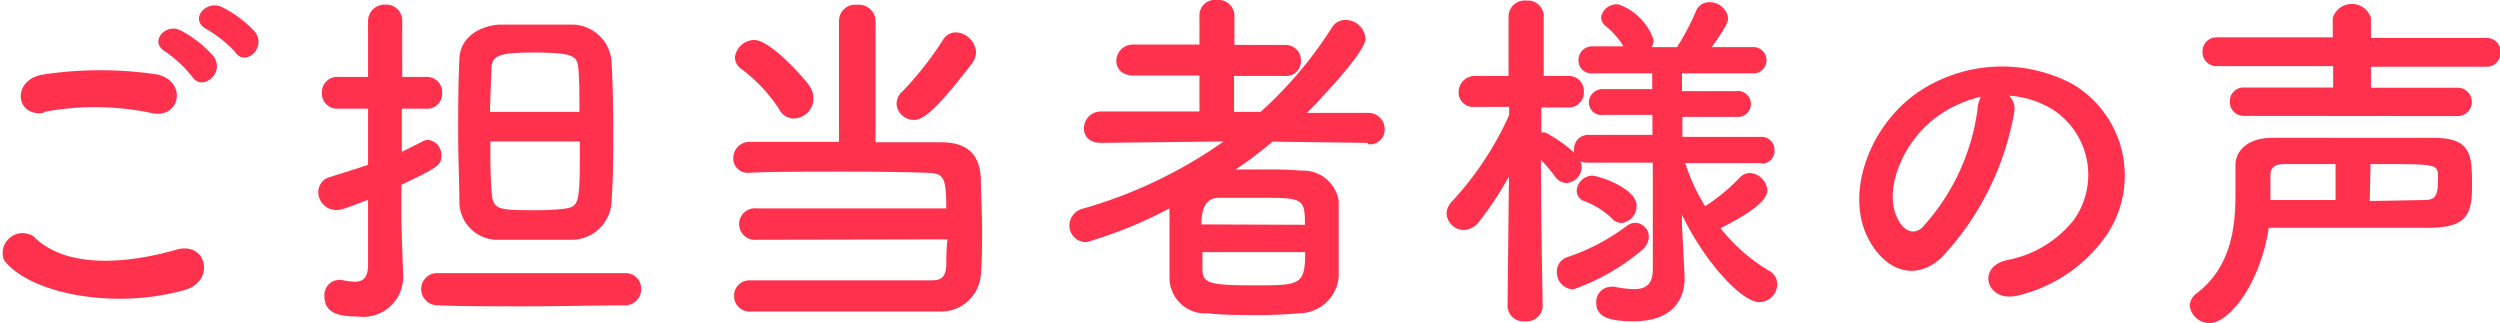 <svg xmlns="http://www.w3.org/2000/svg" width="125.12" height="16.17" viewBox="0 0 125.12 16.17">
  <defs>
    <style>
      .cls-1 {
        fill: #ff314c;
      }
    </style>
  </defs>
  <g id="レイヤー_2" data-name="レイヤー 2">
    <g id="ご担当者様の声">
      <g>
        <path class="cls-1" d="M.19,13a1,1,0,0,1,1.49-1.17c1.53,1.56,4.45,1.44,7.17.66,1.49-.41,1.92,1.53.47,2C5.75,15.54,1.43,14.69.19,13Zm2-7.35C.78,5.87.55,4,2.15,3.73a19.3,19.3,0,0,1,5.74,0C9.41,4.11,9,6,7.55,5.65A13.74,13.74,0,0,0,2.2,5.6ZM9.62,3.84A6.34,6.34,0,0,0,8.29,2.59c-.87-.48,0-1.47.76-1.06a5.62,5.62,0,0,1,1.63,1.28C11.3,3.64,10.13,4.61,9.62,3.84Zm.72-2.38C9.46,1,10.27,0,11.08.34a5.81,5.81,0,0,1,1.67,1.24c.63.82-.5,1.81-1,1A6.26,6.26,0,0,0,10.34,1.46Z"/>
        <path class="cls-1" d="M18.42,10c-1.28.49-1.35.51-1.59.51a.9.9,0,0,1-.9-.89.78.78,0,0,1,.62-.77c.68-.22,1.29-.4,1.87-.6V5.44H16.89a.76.76,0,0,1-.78-.79.76.76,0,0,1,.78-.8h1.53l0-2.77a.83.83,0,0,1,.87-.85.8.8,0,0,1,.84.85V3.85h1.21a.76.76,0,0,1,.79.8.75.75,0,0,1-.79.79H20.11V7.6l.94-.47A.86.86,0,0,1,21.39,7a.75.75,0,0,1,.7.77c0,.49-.12.58-2,1.48v1.78c0,.29.06,1.93.08,2.56v.09a2,2,0,0,1-2.27,2.16c-.87,0-1.66-.13-1.66-1a.75.75,0,0,1,.7-.83.41.41,0,0,1,.16,0,3.26,3.26,0,0,0,.65.09c.38,0,.65-.16.67-.78Zm12.85,3.67a.78.78,0,0,1,.82.8.8.8,0,0,1-.82.81c-1.24,0-3.13.05-5,.05-1.64,0-3.26,0-4.36-.05a.82.82,0,0,1-.83-.81.79.79,0,0,1,.83-.8ZM26.86,12c-.64,0-1.31,0-1.87,0a1.91,1.91,0,0,1-2-1.94c0-1-.06-2.15-.06-3.3s0-2.57.06-3.76c0-1,.83-1.68,2-1.77.43,0,1,0,1.51,0,.74,0,1.52,0,2.11,0a2,2,0,0,1,2,1.9c.06,1.06.08,2.25.08,3.49s0,2.29-.08,3.38a2,2,0,0,1-2,2C28.18,12,27.53,12,26.86,12ZM29,5.6c0-.77,0-1.49-.05-2.12s-.13-.85-2.18-.85c-1.8,0-2.16.12-2.18.85s-.05,1.36-.07,2.12ZM24.54,7.08c0,.88,0,1.76.07,2.59s.33.85,2.22.85a11.64,11.64,0,0,0,1.29-.06c.9-.11.9-.14.9-3.38Z"/>
        <path class="cls-1" d="M37.87,12a.79.79,0,1,1,0-1.57h9.49c0-1.6-.15-1.75-.92-1.78s-2.4-.06-4.07-.06c-1.93,0-3.93,0-4.9.06h0a.72.72,0,0,1-.77-.74.81.81,0,0,1,.85-.81c.86,0,2.62,0,4.44,0l0-6.07a.81.81,0,0,1,.9-.79.84.84,0,0,1,.93.79l0,6.09c1.38,0,2.63,0,3.27,0,1.39,0,1.95.67,2,1.84,0,.68.06,1.59.06,2.5s0,1.64-.06,2.29a2,2,0,0,1-2.12,1.84c-1.1,0-3.26,0-5.3,0-1.65,0-3.24,0-4.1,0a.77.77,0,0,1-.83-.79.76.76,0,0,1,.79-.77h0c1,0,2.85,0,4.65,0s3.56,0,4.39,0c.45,0,.75-.06.79-.74,0-.36,0-.83.06-1.31ZM39,5.47a7.9,7.9,0,0,0-1.87-2,.73.73,0,0,1-.35-.6A1,1,0,0,1,37.74,2c.83,0,2.61,2,2.83,2.39a1.09,1.09,0,0,1,.14.54,1,1,0,0,1-1,1A.81.81,0,0,1,39,5.47ZM45.73,6a.86.86,0,0,1-.86-.81.83.83,0,0,1,.31-.63,16.55,16.55,0,0,0,2-2.54.75.75,0,0,1,.67-.4,1.07,1.07,0,0,1,1,1,1,1,0,0,1-.2.55C46.62,5.83,46.09,6,45.73,6Z"/>
        <path class="cls-1" d="M68.44,7.15l-4.75-.06c-.6.49-1.23,1-1.86,1.39l1.23,0c.74,0,1.46,0,2.07.06A1.8,1.8,0,0,1,67,10.06c0,.58,0,1.3,0,2s0,1.24,0,1.78A2,2,0,0,1,65,15.68c-.69.06-1.41.09-2.13.09s-1.67,0-2.41-.09a1.79,1.79,0,0,1-1.93-1.78c0-.36,0-.76,0-1.17,0-.77,0-1.62,0-2.3a21.79,21.79,0,0,1-4.16,1.69.84.84,0,0,1-.85-.85.89.89,0,0,1,.72-.84,23.2,23.2,0,0,0,7-3.35l-6.14.07h0c-.6,0-.85-.36-.85-.72a.84.84,0,0,1,.86-.85l4.92,0,0-1.8H56.74c-.6,0-.87-.36-.87-.74a.83.83,0,0,1,.87-.81l3.29,0V.77A.77.77,0,0,1,60.9,0a.8.8,0,0,1,.88.75l0,1.5,2.52,0a.77.77,0,0,1,.81.79.74.74,0,0,1-.81.76H61.76V5.6h1.33a20.38,20.38,0,0,0,3.6-4.27A.77.77,0,0,1,67.34,1a1,1,0,0,1,1,.94c0,.7-2.55,3.33-2.93,3.71l3.06,0a.81.81,0,0,1,.83.83.73.73,0,0,1-.81.74Zm-8.26,5.47c0,.27,0,.54,0,.81,0,.74.27.85,2.58.85s2.56,0,2.56-1.66Zm5.13-1.37C65.31,9.9,65.2,9.9,63,9.9c-.68,0-1.42,0-2,0s-.87.42-.87,1.33Z"/>
        <path class="cls-1" d="M88.16,8.16l-3.82,0a9.56,9.56,0,0,0,1,2.16A9.44,9.44,0,0,0,87.06,8.9a.7.7,0,0,1,.51-.24.93.93,0,0,1,.88.86c0,.6-1.1,1.27-2.34,1.9a8.73,8.73,0,0,0,2.41,2.12.78.78,0,0,1,.43.7.91.91,0,0,1-.9.88c-.88,0-2.73-2-3.87-4.37l0,.5.13,2.58v.11c0,1-.56,2.14-2.56,2.14-1.21,0-1.86-.22-1.86-.92a.76.76,0,0,1,.74-.81.41.41,0,0,1,.16,0,5.22,5.22,0,0,0,1,.12c.55,0,.93-.21.93-1l0-5.33-3.25,0a.74.74,0,0,1-.38-.08,1,1,0,0,1,.07.29.82.82,0,0,1-.77.81.7.7,0,0,1-.53-.28A8.09,8.09,0,0,0,77.12,8c0,2.81.09,7.33.09,7.33v0a.8.8,0,0,1-.88.75.79.79,0,0,1-.88-.75v0l.07-6.5A17,17,0,0,1,74,11.13a1,1,0,0,1-.74.38.87.87,0,0,1-.86-.82.89.89,0,0,1,.29-.63,16,16,0,0,0,2.84-4.3V5.35l-1.75,0h0A.72.72,0,0,1,73,4.63a.81.81,0,0,1,.82-.83H75.5l0-3v0a.81.81,0,0,1,.9-.77.79.79,0,0,1,.86.77v0s0,1.37,0,3h1.22a.76.76,0,0,1,.79.79.75.75,0,0,1-.77.79H77.14c0,.43,0,.86,0,1.26a.44.44,0,0,1,.22,0,6.83,6.83,0,0,1,1.42,1,.58.58,0,0,1,0-.18.7.7,0,0,1,.71-.71H82.7v-1H80.24a.63.63,0,0,1-.72-.61.68.68,0,0,1,.72-.68h2.45V3.67h-3A.64.64,0,0,1,79,3a.68.68,0,0,1,.73-.68h1.52a3.75,3.75,0,0,0-.87-1,.6.6,0,0,1-.25-.47A.8.8,0,0,1,81,.22,2.85,2.85,0,0,1,82.76,2a.91.91,0,0,1-.09.36h1.26a12.12,12.12,0,0,0,.95-1.8.7.7,0,0,1,.67-.45.93.93,0,0,1,.94.79c0,.18-.06.38-.82,1.46h2a.66.66,0,1,1,0,1.31H84.18l0,.89h2.72a.65.65,0,1,1,0,1.29H84.2l0,1h3.94a.65.65,0,0,1,.67.67.63.63,0,0,1-.65.67Zm-9.42,6.32a.84.84,0,0,1-.82-.89.74.74,0,0,1,.52-.72,10.48,10.48,0,0,0,3-1.58.72.72,0,0,1,.4-.14.7.7,0,0,1,.68.72.89.89,0,0,1-.36.66A10.75,10.75,0,0,1,78.74,14.48Zm1.93-3.55a4,4,0,0,0-1.42-.88.55.55,0,0,1-.34-.51.81.81,0,0,1,.77-.75c.29,0,2.23.61,2.23,1.51a.86.86,0,0,1-.75.86A.68.68,0,0,1,80.67,10.93Z"/>
        <path class="cls-1" d="M100.81,5.6a14.16,14.16,0,0,1-3.64,7.29c-1.38,1.28-2.9.58-3.69-1-1.13-2.23.07-5.58,2.49-7.26a7.52,7.52,0,0,1,7.78-.41,5.32,5.32,0,0,1,1.67,7.56,7.53,7.53,0,0,1-4.39,3c-1.59.42-2.15-1.4-.6-1.76a5.57,5.57,0,0,0,3.35-2,3.89,3.89,0,0,0-1-5.51,4.73,4.73,0,0,0-2.23-.72A.91.91,0,0,1,100.81,5.6Zm-4,.34C95.14,7.24,94.24,9.63,95,11c.27.52.74.79,1.19.4a10.85,10.85,0,0,0,2.79-6,1.32,1.32,0,0,1,.17-.56A6.05,6.05,0,0,0,96.81,5.94Z"/>
        <path class="cls-1" d="M110.59,16.17a1,1,0,0,1-1-.87.82.82,0,0,1,.36-.63c1.67-1.27,1.93-3.22,1.93-4.89,0-.51,0-1,0-1.43V8.28c0-.77.65-1.37,1.8-1.38s2.61,0,4,0,2.85,0,4.13,0c1.91,0,1.91.9,1.91,2.45,0,1.38-.29,2-2,2.05-1.46,0-3.13,0-4.93,0l-3.24,0C113.09,14.33,111.51,16.17,110.59,16.17ZM112.32,5.8a.69.69,0,0,1-.72-.72.68.68,0,0,1,.72-.7h4.45V3.31l-5.8,0a.7.7,0,0,1-.74-.72.7.7,0,0,1,.74-.72l5.78,0V.9a1,1,0,0,1,1.91,0l0,1h5.78a.68.68,0,0,1,.7.72.68.68,0,0,1-.7.72l-5.78,0V4.39H123a.71.71,0,1,1,0,1.42Zm4.57,2.41c-.88,0-1.73,0-2.55,0-.42,0-.71.12-.71.56v1.24h3.26Zm1.71,1.85,2.76-.05c.48,0,.65-.2.65-.88a3.57,3.57,0,0,0,0-.47c-.07-.45-.25-.45-3.37-.45Z"/>
      </g>
    </g>
  </g>
</svg>
